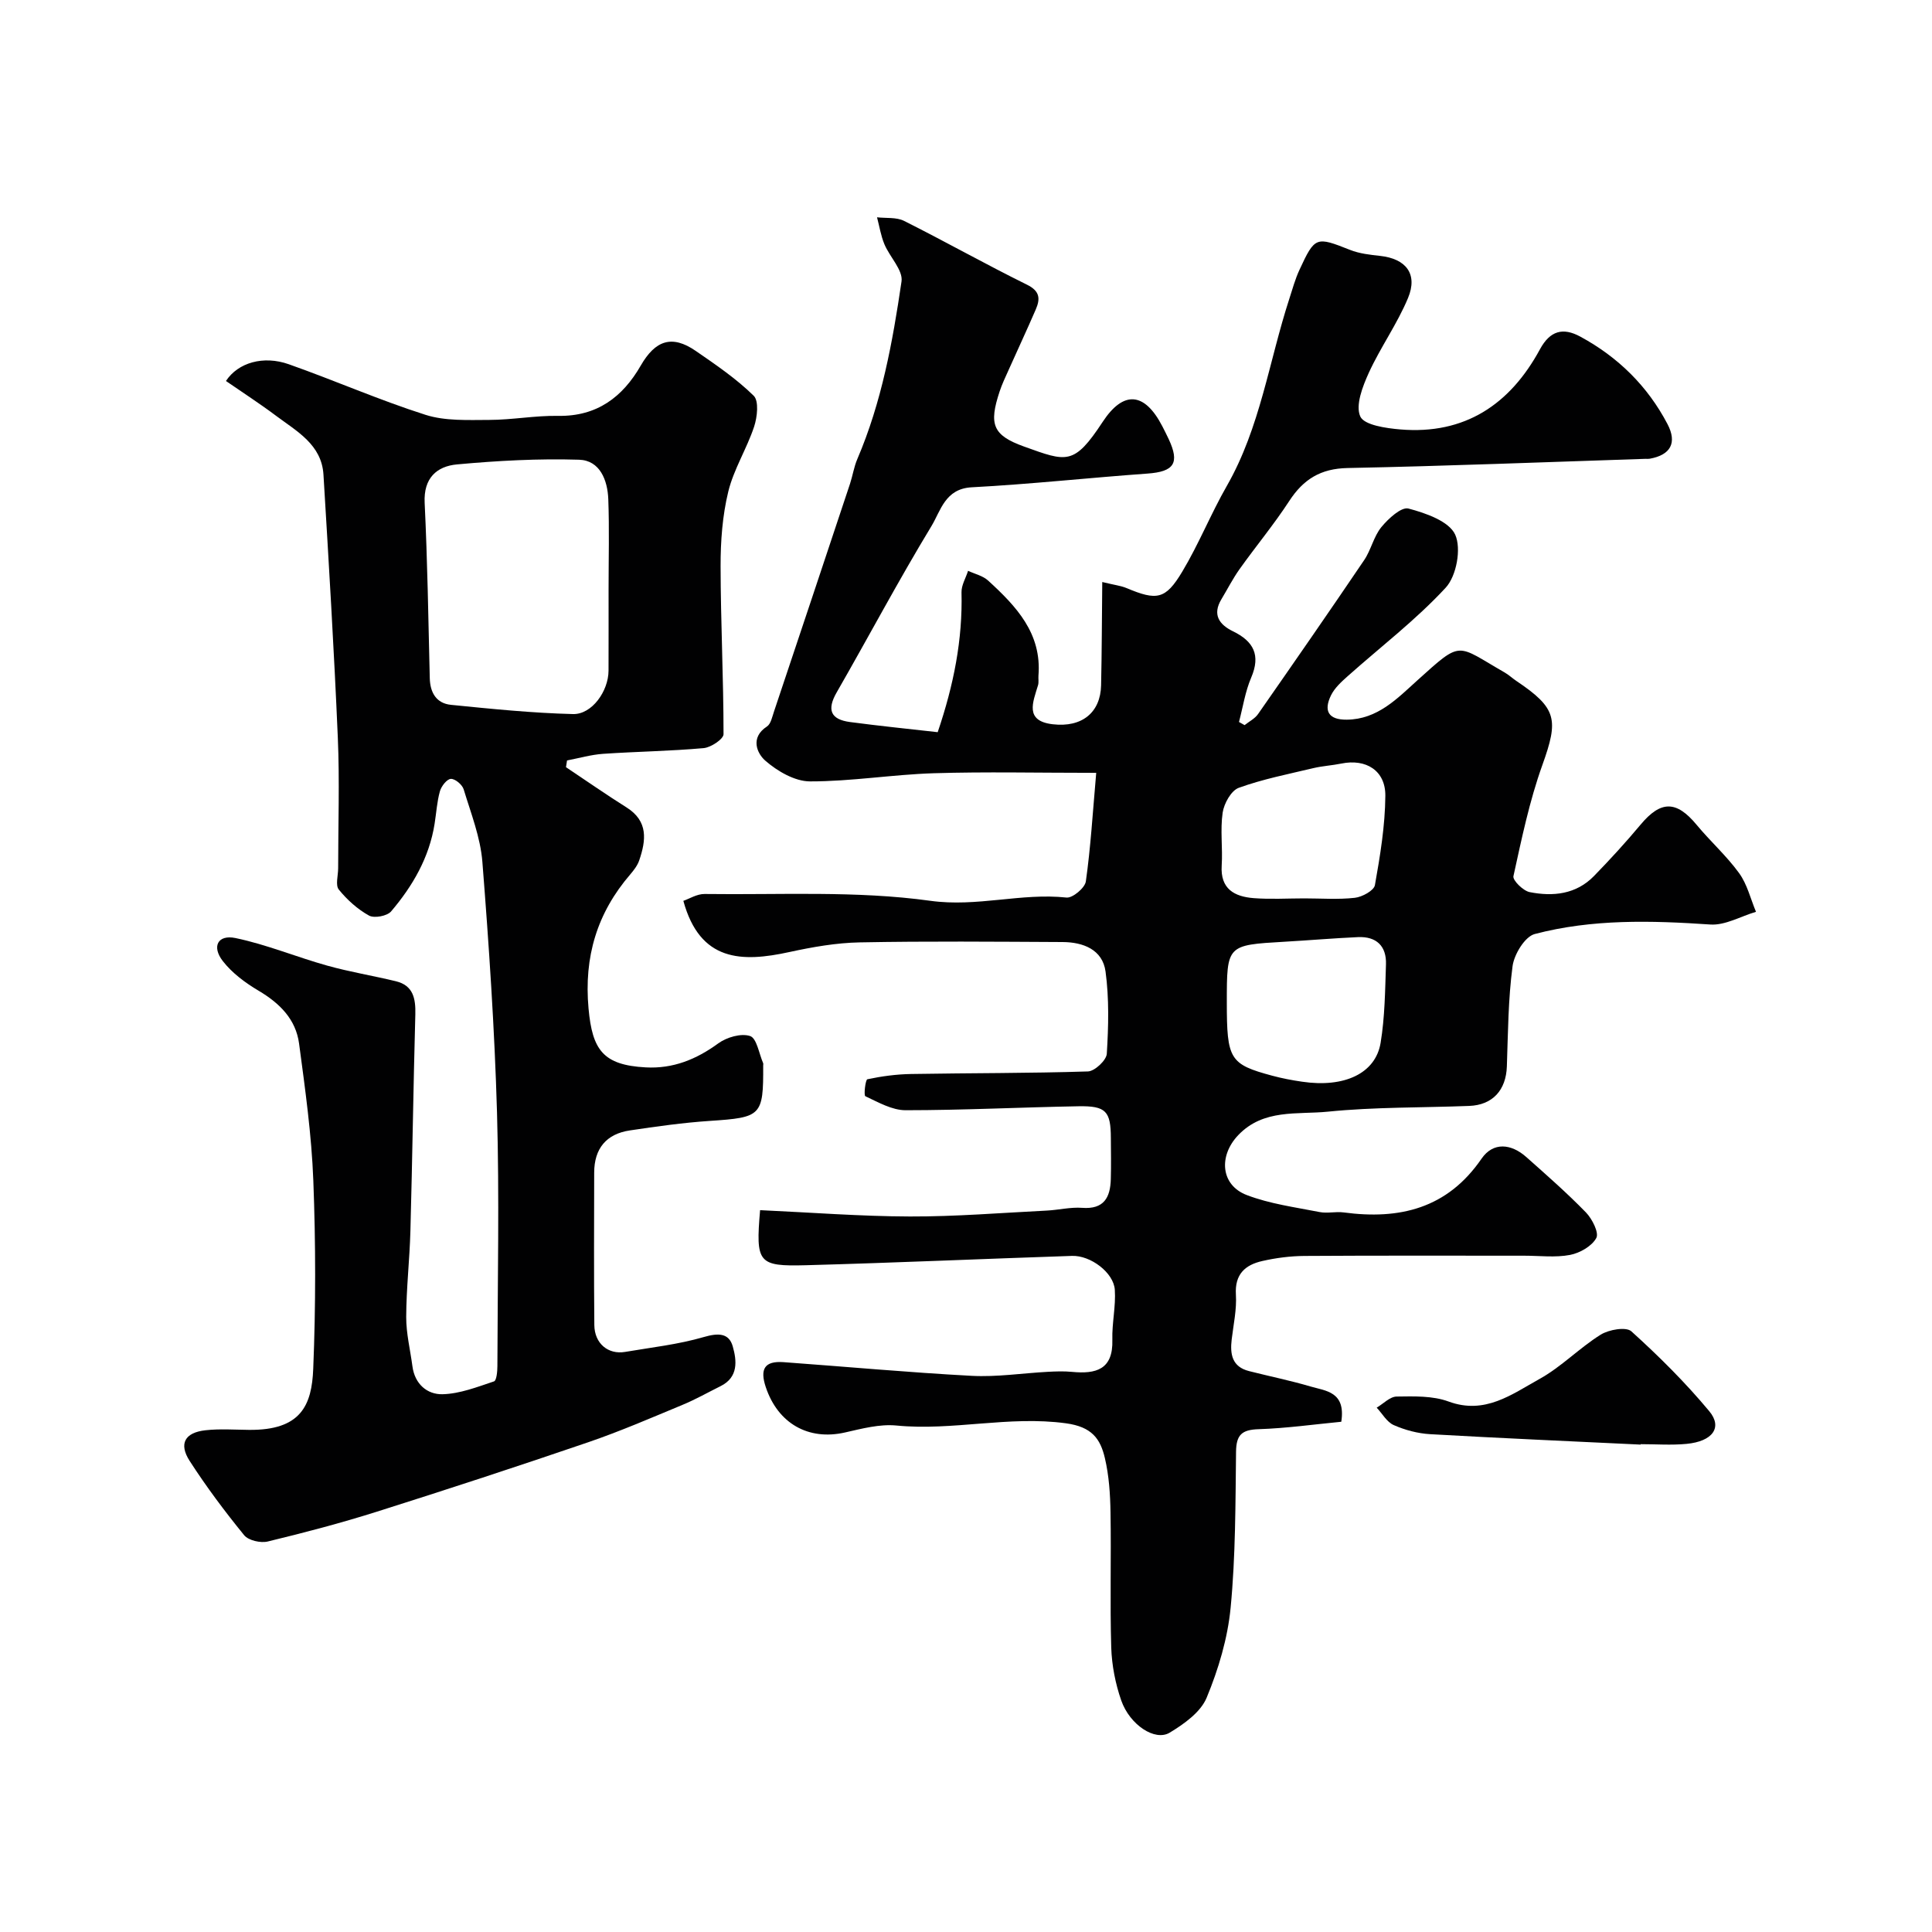 <svg enable-background="new 0 0 400 400" viewBox="0 0 400 400" xmlns="http://www.w3.org/2000/svg"><g fill="#010102"><path d="m157.37 250.55c10.55.48 20.78 1.28 31.01 1.31 9.44.03 18.87-.75 28.31-1.22 2.46-.12 4.93-.75 7.36-.57 4.52.34 5.83-2.15 5.93-5.95.08-2.83.03-5.67.01-8.5-.02-5.55-1-6.68-6.7-6.58-11.94.21-23.87.82-35.8.82-2.8 0-5.66-1.65-8.33-2.9-.36-.17.02-3.43.42-3.51 2.97-.63 6.02-1.04 9.06-1.09 12.2-.21 24.41-.14 36.61-.53 1.4-.05 3.82-2.31 3.9-3.66.35-5.66.5-11.43-.26-17.03-.62-4.54-4.63-6.08-8.89-6.1-14-.07-28-.2-41.99.07-4.87.09-9.79.96-14.58 2-9.87 2.16-18.5 2.01-21.95-10.6 1.21-.41 2.81-1.44 4.4-1.42 15.6.21 31.38-.72 46.73 1.41 9.73 1.35 18.8-1.68 28.21-.67 1.25.13 3.8-2 3.99-3.33.99-6.97 1.41-14.03 2.15-22.49-12.13 0-22.89-.25-33.64.08-8.55.27-17.07 1.7-25.61 1.69-3.14 0-6.76-2.11-9.26-4.29-1.7-1.48-3.21-4.77.34-7.08.81-.53 1.08-1.99 1.45-3.07 5.26-15.71 10.51-31.43 15.74-47.16.56-1.7.82-3.51 1.52-5.14 5.04-11.76 7.31-24.25 9.15-36.77.34-2.34-2.45-5.07-3.55-7.72-.73-1.76-1.03-3.7-1.52-5.56 1.88.22 4-.05 5.59.74 8.54 4.28 16.88 8.98 25.45 13.21 2.73 1.34 2.76 2.95 1.83 5.12-1.81 4.19-3.75 8.33-5.61 12.5-.66 1.48-1.38 2.96-1.88 4.49-2.25 6.79-1.46 9.06 5.05 11.4 8.86 3.18 10.33 3.97 16.29-5.11 4.3-6.54 8.67-6.19 12.35.92.45.87.89 1.75 1.31 2.64 2.34 5 1.11 6.76-4.4 7.15-12.13.87-24.24 2.2-36.38 2.84-5.51.29-6.42 4.87-8.32 8.01-6.86 11.3-13.05 23-19.64 34.46-2.08 3.62-1.23 5.6 2.77 6.13 6.01.8 12.04 1.41 18.15 2.1 3.34-9.84 5.17-19.19 4.93-28.94-.04-1.48.89-2.98 1.36-4.47 1.4.66 3.06 1.02 4.15 2.02 5.79 5.3 11.14 10.91 10.42 19.69-.05.66.1 1.37-.09 1.99-1.05 3.5-2.83 7.39 3.05 8.07 6.08.71 9.89-2.46 10.01-8.07.15-6.87.16-13.75.24-21.38 2.63.64 3.91.78 5.04 1.26 6.25 2.62 8.05 2.39 11.52-3.4 3.43-5.72 5.93-12 9.25-17.79 6.9-12.07 8.71-25.78 12.92-38.71.65-2.01 1.21-4.07 2.09-5.97 3.22-6.96 3.44-6.94 10.49-4.15 1.94.77 4.12 1.01 6.22 1.24 5.34.58 7.85 3.73 5.78 8.71-2.23 5.37-5.71 10.21-8.13 15.51-1.28 2.81-2.79 6.71-1.76 9.02.81 1.8 5.34 2.44 8.29 2.69 13.36 1.12 22.73-5.18 28.92-16.61 2.08-3.83 4.75-4.56 8.34-2.61 7.81 4.23 13.93 10.24 18.05 18.1 2.06 3.92.62 6.41-3.65 7.18-.32.06-.67.02-1 .03-20.52.67-41.05 1.49-61.58 1.9-5.56.11-9.14 2.32-12.07 6.82-3.18 4.88-6.93 9.39-10.31 14.14-1.39 1.96-2.49 4.13-3.73 6.19-1.94 3.21-.46 5.27 2.4 6.66 4.25 2.07 5.75 4.92 3.76 9.57-1.24 2.9-1.72 6.12-2.53 9.2.39.22.78.43 1.16.65.95-.76 2.14-1.35 2.8-2.31 7.37-10.57 14.72-21.16 21.94-31.83 1.44-2.12 1.98-4.9 3.57-6.85 1.44-1.76 4.14-4.24 5.62-3.85 3.58.94 8.41 2.63 9.67 5.4 1.31 2.89.27 8.57-1.96 10.98-6.16 6.67-13.49 12.26-20.3 18.33-1.3 1.16-2.7 2.43-3.45 3.96-1.55 3.17-.59 5.08 3.27 5.04 6.37-.06 10.45-4.39 14.63-8.16 9.34-8.42 7.94-7.4 18.07-1.6.85.49 1.57 1.18 2.39 1.73 8.45 5.67 8.78 8 5.4 17.42-2.67 7.43-4.29 15.27-5.99 23.01-.19.86 2.01 3.03 3.35 3.3 4.84.96 9.62.47 13.32-3.32 3.34-3.43 6.58-6.97 9.65-10.64 4.19-5.02 7.41-5.03 11.59.01 2.84 3.43 6.22 6.44 8.82 10.03 1.67 2.3 2.36 5.31 3.49 8-3.16.93-6.38 2.84-9.46 2.63-12.24-.83-24.44-1.16-36.35 1.97-2.03.53-4.26 4.19-4.59 6.65-.91 6.85-.94 13.83-1.18 20.76-.17 4.9-2.93 7.99-7.79 8.18-9.77.38-19.58.21-29.28 1.19-6.3.63-13.32-.62-18.54 4.85-4.11 4.3-3.66 10.34 1.75 12.41 4.78 1.83 10.01 2.52 15.08 3.52 1.6.32 3.35-.14 4.99.08 11.58 1.55 21.46-.8 28.55-11.13 2.41-3.5 6.13-3.12 9.26-.34 4.2 3.73 8.44 7.45 12.35 11.47 1.29 1.33 2.74 4.2 2.15 5.29-.92 1.7-3.41 3.12-5.45 3.51-3.06.58-6.3.16-9.47.16-15.16 0-30.33-.05-45.49.05-2.92.02-5.89.4-8.74 1.05-3.52.79-5.73 2.71-5.47 6.94.19 3.06-.5 6.19-.87 9.28-.37 3.08.07 5.68 3.59 6.57 4.24 1.08 8.54 1.95 12.74 3.19 3.13.92 7.32 1.05 6.36 7.3-5.54.53-11.33 1.35-17.14 1.54-3.45.11-4.61 1.17-4.65 4.66-.13 10.77-.09 21.58-1.12 32.28-.61 6.35-2.52 12.75-4.97 18.66-1.24 2.99-4.67 5.43-7.65 7.23-3.04 1.84-8.26-1.61-10.03-6.67-1.21-3.47-1.95-7.27-2.07-10.94-.28-9.32.01-18.66-.15-27.99-.06-3.77-.31-7.61-1.17-11.26-.94-3.99-2.68-6.46-8.05-7.19-11.83-1.62-23.39 1.6-35.1.46-3.48-.34-7.17.65-10.66 1.44-7.6 1.72-13.88-1.89-16.39-9.38-1.26-3.76-.26-5.47 3.69-5.18 12.97.94 25.93 2.14 38.91 2.83 5.24.28 10.53-.55 15.79-.83 1.66-.09 3.35-.15 5 .01 4.96.48 8.54-.46 8.36-6.63-.1-3.45.74-6.94.51-10.37-.24-3.54-5.01-7.14-8.86-7.01-18.35.61-36.69 1.43-55.05 1.93-9.98.27-10.46-.47-9.53-11.4zm96.63-43.03c0 11.82.59 12.82 9.39 15.19 2.04.55 4.14.95 6.23 1.25 8.7 1.28 15.17-1.7 16.22-8.05.88-5.33.93-10.81 1.11-16.24.13-3.8-1.98-5.82-5.79-5.65-5.1.23-10.19.67-15.28.96-11.88.69-11.88.67-11.88 12.54zm16.04-21.52c3.49 0 7.02.27 10.47-.12 1.52-.17 3.95-1.5 4.15-2.62 1.09-6.11 2.11-12.31 2.16-18.49.05-5.25-4.02-7.73-9.12-6.68-1.91.39-3.88.49-5.77.94-5.19 1.24-10.47 2.27-15.46 4.08-1.57.57-3.05 3.24-3.33 5.13-.53 3.58.03 7.31-.2 10.96-.31 4.86 2.64 6.43 6.61 6.75 3.49.27 7 .05 10.49.05z"/><path d="m117.18 158.84c4.18 2.78 8.29 5.66 12.54 8.33 4.54 2.86 4.04 6.81 2.62 10.97-.36 1.05-1.1 2.01-1.83 2.87-6.91 8.02-9.63 17.1-8.66 27.78.78 8.62 3.03 11.72 11.83 12.2 5.64.31 10.47-1.64 15.03-4.97 1.74-1.27 4.73-2.14 6.59-1.52 1.38.46 1.84 3.64 2.7 5.61.06.14.01.33.01.5.05 10.44-.38 10.75-11.04 11.46-5.54.37-11.06 1.15-16.55 1.97-4.9.72-7.39 3.77-7.4 8.73-.02 10.53-.07 21.05.03 31.58.04 3.8 2.85 6.14 6.36 5.55 5.46-.93 11.01-1.54 16.3-3.08 2.95-.86 5.21-.88 6 1.94.83 2.92 1.21 6.37-2.51 8.22-2.64 1.31-5.22 2.78-7.94 3.9-6.45 2.68-12.87 5.46-19.47 7.72-14.53 4.97-29.13 9.75-43.77 14.38-7.44 2.35-15 4.34-22.58 6.17-1.48.36-3.99-.21-4.88-1.29-4.02-4.93-7.85-10.05-11.3-15.4-2.29-3.57-.98-5.87 3.28-6.34 2.96-.33 5.99-.11 8.99-.08 10.82.12 13.02-5.14 13.32-12.63.53-12.98.52-26.01.02-38.98-.36-9.48-1.69-18.95-2.95-28.37-.67-5.03-4.01-8.35-8.36-10.93-2.75-1.63-5.5-3.66-7.43-6.15-2.34-3.01-1.03-5.52 2.61-4.77 6.45 1.34 12.63 3.93 19 5.71 4.68 1.31 9.51 2.09 14.24 3.24 3.57.87 4.09 3.57 4.01 6.83-.41 14.96-.61 29.92-1.02 44.88-.16 5.94-.85 11.87-.87 17.8-.01 3.4.84 6.81 1.29 10.21.48 3.67 3.06 5.86 6.24 5.78 3.58-.09 7.17-1.5 10.65-2.66.53-.18.7-2.07.7-3.17.04-17.5.42-35.01-.08-52.49-.5-17.32-1.67-34.63-3.03-51.9-.4-5.08-2.37-10.06-3.87-15.01-.29-.97-1.78-2.22-2.66-2.17-.82.04-1.97 1.52-2.26 2.56-.61 2.17-.74 4.48-1.1 6.73-1.1 6.98-4.53 12.88-9 18.14-.82.97-3.49 1.47-4.58.87-2.37-1.31-4.53-3.26-6.25-5.38-.74-.91-.14-2.9-.14-4.4 0-9.03.32-18.08-.07-27.1-.78-18.15-1.87-36.28-2.97-54.41-.38-6.23-5.52-8.97-9.81-12.18-3.37-2.53-6.92-4.82-10.38-7.21 2.51-3.82 7.76-5.32 13-3.47 9.49 3.35 18.73 7.42 28.3 10.47 4.1 1.31 8.78 1.07 13.19 1.06 4.77-.01 9.54-.92 14.3-.84 8.03.14 13.35-3.91 17.09-10.41 3.02-5.24 6.46-6.43 11.38-3.04 4.17 2.87 8.41 5.76 12 9.28 1.11 1.08.75 4.42.09 6.41-1.52 4.58-4.22 8.81-5.35 13.45-1.21 4.98-1.6 10.27-1.59 15.42.02 11.6.61 23.2.61 34.8 0 1-2.6 2.74-4.11 2.88-6.91.62-13.86.71-20.79 1.18-2.52.17-5 .9-7.5 1.37-.07.45-.14.93-.22 1.4zm8.82-37c0-6.16.17-12.33-.06-18.49-.15-3.94-1.73-8.04-6.06-8.17-8.4-.26-16.86.2-25.25.97-4.21.38-6.96 2.84-6.71 7.95.58 12.09.77 24.19 1.06 36.29.07 3.04 1.38 5.24 4.4 5.54 8.4.84 16.82 1.7 25.25 1.91 3.94.1 7.35-4.77 7.36-8.99.02-5.68.01-11.34.01-17.01z"/><path d="m339.68 299.09c-14.54-.7-29.07-1.33-43.6-2.16-2.55-.15-5.18-.85-7.52-1.88-1.43-.63-2.37-2.37-3.53-3.61 1.38-.81 2.75-2.29 4.14-2.3 3.59-.05 7.46-.18 10.74 1.03 7.54 2.78 13.1-1.5 18.81-4.66 4.53-2.5 8.26-6.42 12.68-9.18 1.7-1.06 5.27-1.68 6.36-.69 5.71 5.16 11.21 10.63 16.13 16.54 2.8 3.37.67 6.25-4.71 6.76-3.14.3-6.33.06-9.49.06-.01.02-.01.05-.01.09z"/></g></svg>